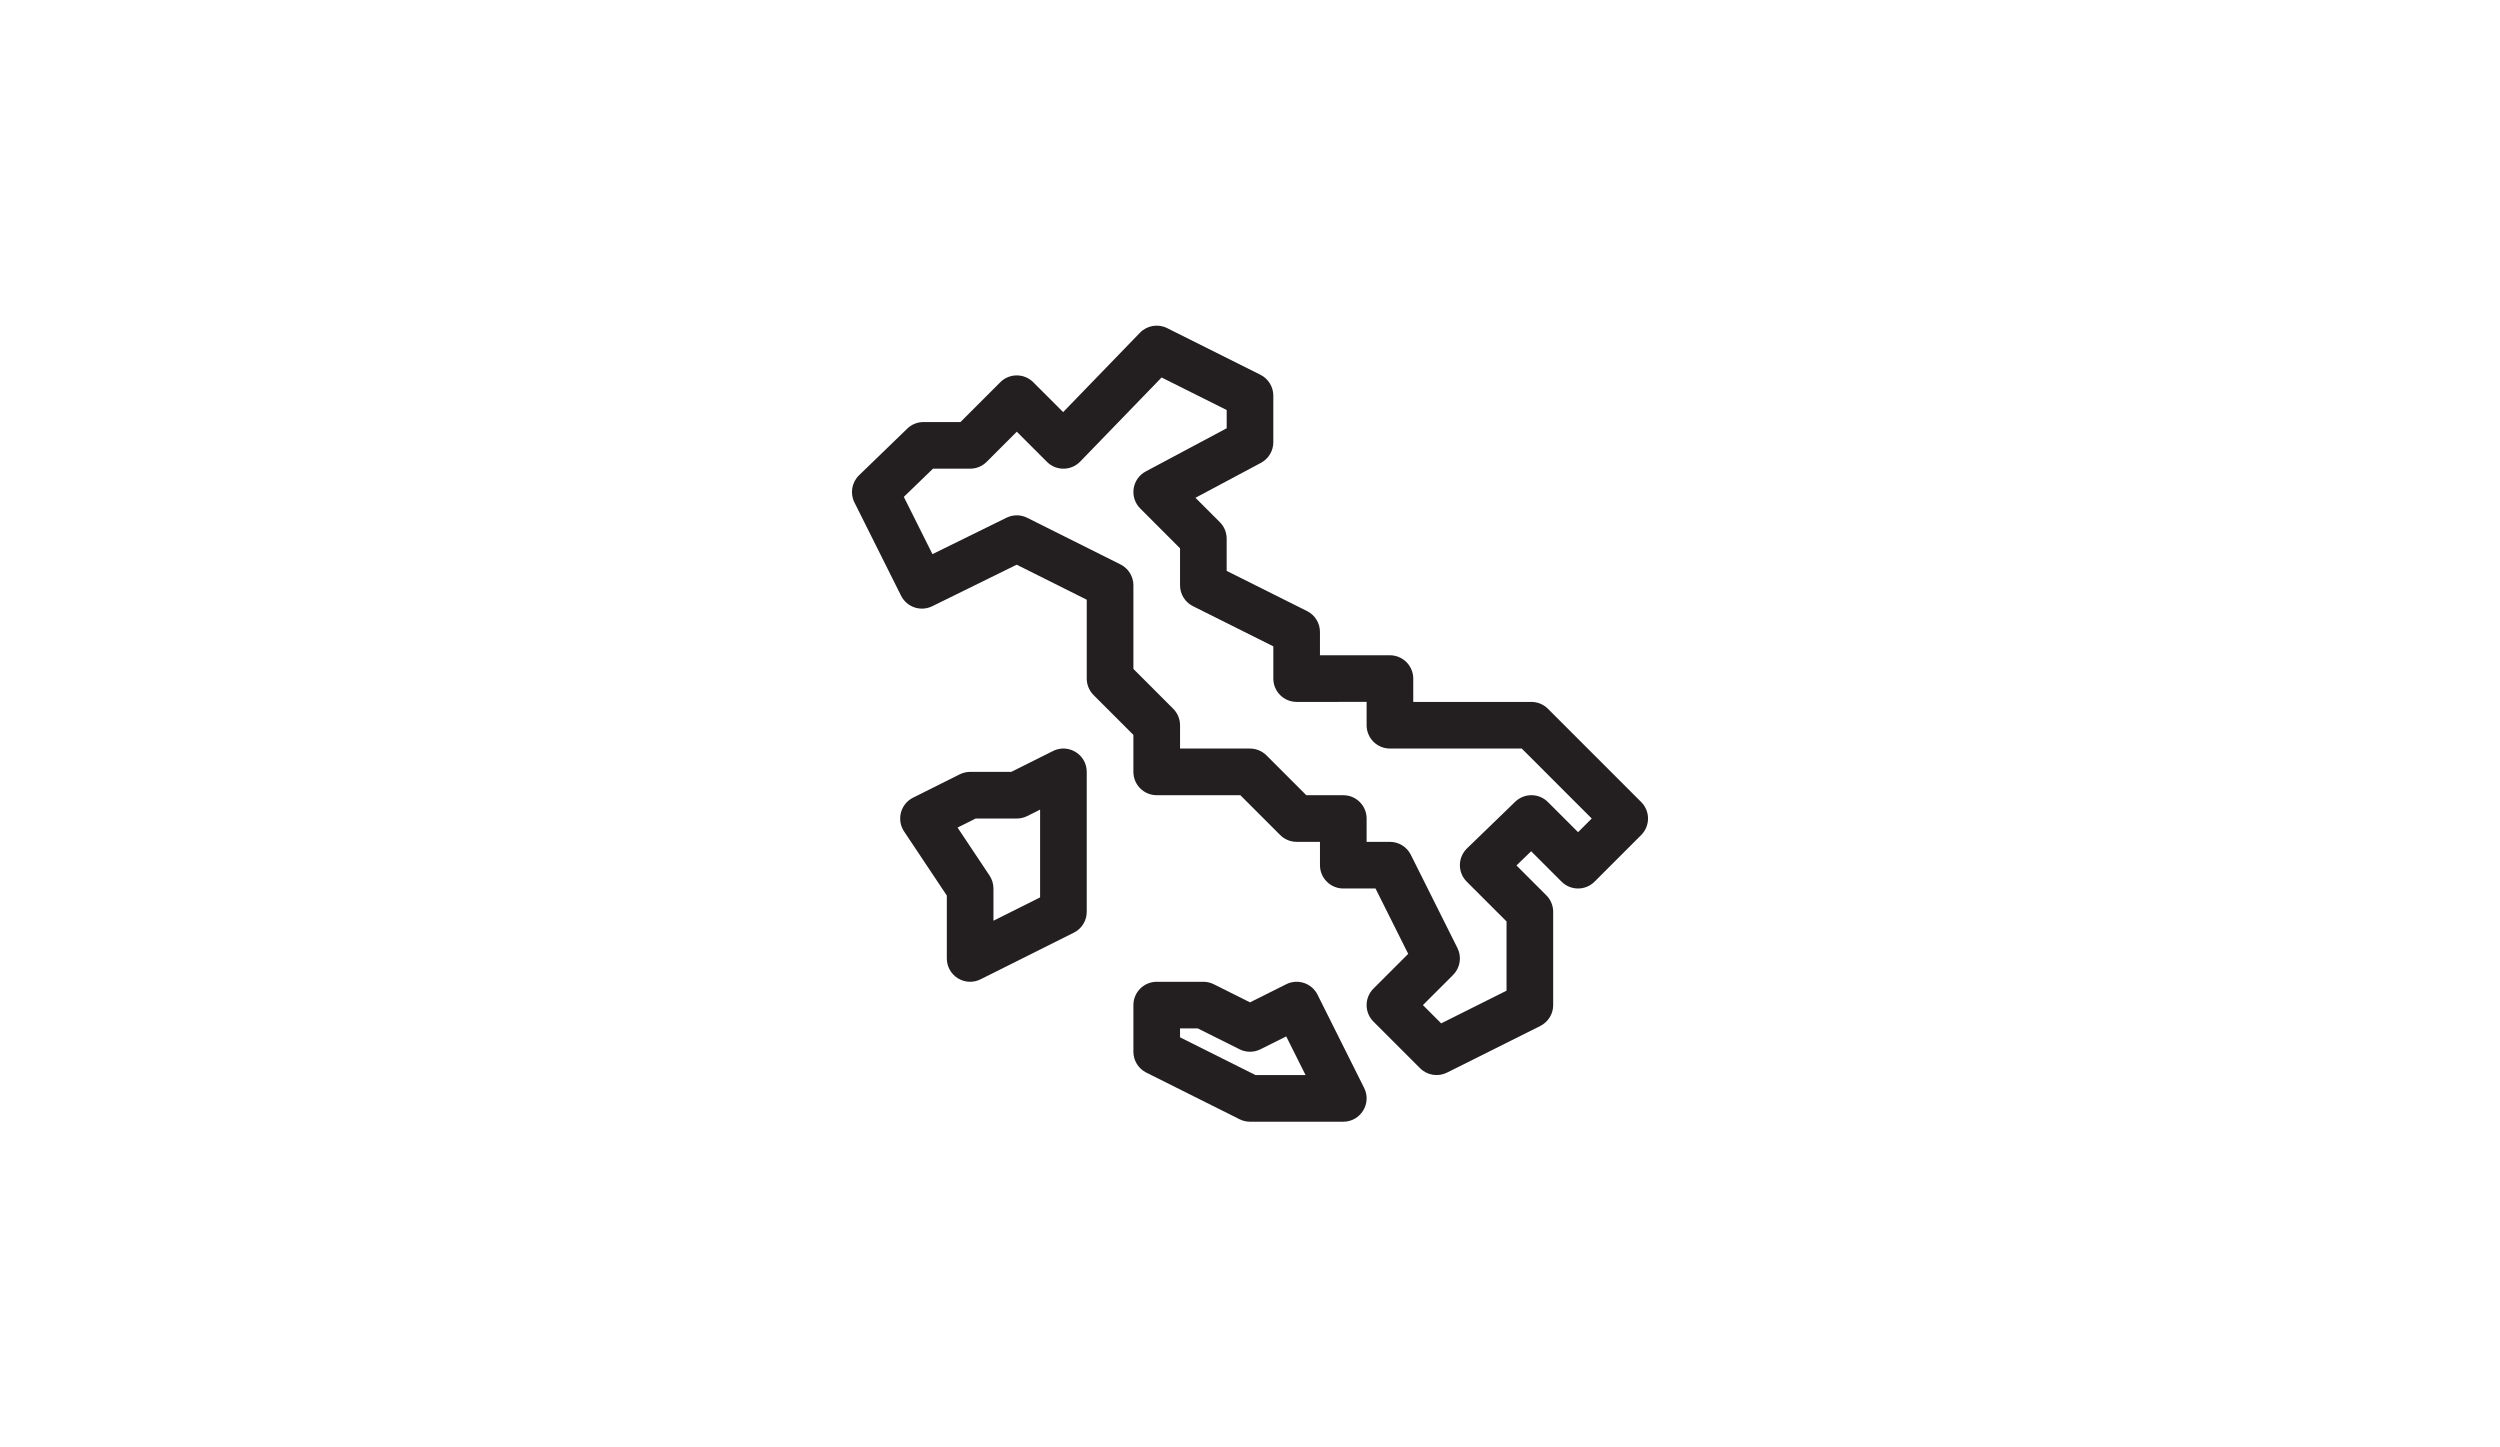 <?xml version="1.0" encoding="utf-8"?>
<!-- Generator: Adobe Illustrator 15.1.0, SVG Export Plug-In . SVG Version: 6.00 Build 0)  -->
<!DOCTYPE svg PUBLIC "-//W3C//DTD SVG 1.1//EN" "http://www.w3.org/Graphics/SVG/1.1/DTD/svg11.dtd">
<svg version="1.1" id="Layer_1" xmlns="http://www.w3.org/2000/svg" xmlns:xlink="http://www.w3.org/1999/xlink" x="0px" y="0px"
	 width="380px" height="220px" viewBox="0 0 380 220" enable-background="new 0 0 380 220" xml:space="preserve">
<g>
	<path fill="#231F20" d="M215.853,162.372l-7.09-7.09c-1.384-1.384-1.384-3.629,0-5.013l5.283-5.283l-4.968-9.935h-4.898
		c-1.958,0-3.545-1.588-3.545-3.545v-3.545h-3.545c-0.94,0-1.842-0.374-2.507-1.038l-6.051-6.052H175.82
		c-1.958,0-3.545-1.588-3.545-3.545v-5.622l-6.051-6.052c-0.665-0.664-1.039-1.566-1.039-2.507V91.158l-10.647-5.324l-12.839,6.314
		c-1.748,0.859-3.864,0.147-4.735-1.596l-7.09-14.18c-0.692-1.384-0.407-3.057,0.705-4.133l7.326-7.09
		c0.661-0.64,1.545-0.998,2.465-0.998h5.622l6.051-6.051c1.384-1.385,3.629-1.385,5.013,0l4.542,4.541l11.674-12.063
		c1.076-1.112,2.749-1.397,4.133-0.705l14.179,7.09c1.201,0.6,1.96,1.827,1.96,3.17v7.09c0,1.31-0.722,2.512-1.877,3.128
		l-9.958,5.312l3.707,3.707c0.665,0.664,1.038,1.566,1.038,2.506v4.899l12.22,6.109c1.201,0.601,1.96,1.828,1.96,3.171v3.545h10.635
		c1.958,0,3.545,1.588,3.545,3.545v3.545h17.961c0.94,0,1.842,0.374,2.507,1.039l14.18,14.18c1.384,1.384,1.384,3.629,0,5.013
		l-7.09,7.09c-1.385,1.385-3.629,1.385-5.014,0l-4.624-4.624l-2.23,2.159l4.542,4.542c0.665,0.664,1.038,1.566,1.038,2.507v14.18
		c0,1.343-0.758,2.569-1.959,3.17l-14.18,7.09C218.58,163.719,216.931,163.451,215.853,162.372L215.853,162.372z M216.282,152.776
		l2.777,2.776l9.935-4.968v-10.521l-6.052-6.051c-0.672-0.673-1.046-1.586-1.038-2.536s0.396-1.857,1.079-2.519l7.326-7.09
		c1.392-1.346,3.604-1.327,4.973,0.041l4.583,4.583l2.076-2.076l-10.635-10.635H211.27c-1.958,0-3.545-1.588-3.545-3.546v-3.545
		H197.09c-1.958,0-3.545-1.587-3.545-3.545v-4.898l-12.22-6.11c-1.201-0.601-1.959-1.828-1.959-3.171v-5.621l-6.051-6.052
		c-0.794-0.794-1.166-1.917-1-3.028c0.166-1.11,0.847-2.077,1.838-2.605l12.303-6.563v-2.771l-9.895-4.947l-12.372,12.784
		c-1.37,1.415-3.646,1.448-5.054,0.041l-4.583-4.583l-4.583,4.583c-0.665,0.665-1.566,1.038-2.507,1.038h-5.655l-4.427,4.285
		l4.352,8.704l11.256-5.535c0.994-0.489,2.159-0.485,3.15,0.011l14.18,7.09c1.201,0.6,1.959,1.827,1.959,3.17v12.712l6.051,6.052
		c0.665,0.664,1.039,1.565,1.039,2.506v3.546H190c0.94,0,1.842,0.373,2.506,1.038l6.052,6.052h5.622
		c1.958,0,3.545,1.587,3.545,3.545v3.545h3.545c1.343,0,2.57,0.758,3.171,1.959l7.09,14.18c0.682,1.365,0.414,3.014-0.665,4.093
		L216.282,152.776z"/>
	<path fill="#231F20" d="M204.18,170.5H190c-0.55,0-1.093-0.128-1.585-0.374l-14.18-7.09c-1.201-0.601-1.959-1.828-1.959-3.17v-7.09
		c0-1.958,1.587-3.545,3.545-3.545h7.09c0.55,0,1.093,0.128,1.585,0.374l5.504,2.752l5.505-2.752
		c1.751-0.876,3.88-0.166,4.756,1.585l7.09,14.18C208.526,167.723,206.814,170.5,204.18,170.5z M190.837,163.411h7.607l-2.939-5.879
		l-3.92,1.959c-0.998,0.499-2.172,0.499-3.17,0l-6.341-3.17h-2.708v1.354L190.837,163.411z"/>
	<path fill="#231F20" d="M145.598,148.701c-1.045-0.646-1.682-1.786-1.682-3.016v-9.561l-6.494-9.742
		c-1.182-1.773-0.542-4.184,1.364-5.137l7.09-3.545c0.492-0.246,1.035-0.374,1.585-0.374h6.253l6.341-3.171
		c2.352-1.177,5.13,0.536,5.13,3.171v21.27c0,1.343-0.758,2.569-1.959,3.17l-14.18,7.09
		C147.95,149.405,146.645,149.349,145.598,148.701L145.598,148.701z M145.548,125.791l4.862,7.294
		c0.388,0.582,0.595,1.267,0.595,1.967v4.898l7.09-3.545v-13.343l-1.959,0.979c-0.492,0.246-1.035,0.374-1.585,0.374h-6.253
		L145.548,125.791z"/>
</g>
</svg>
